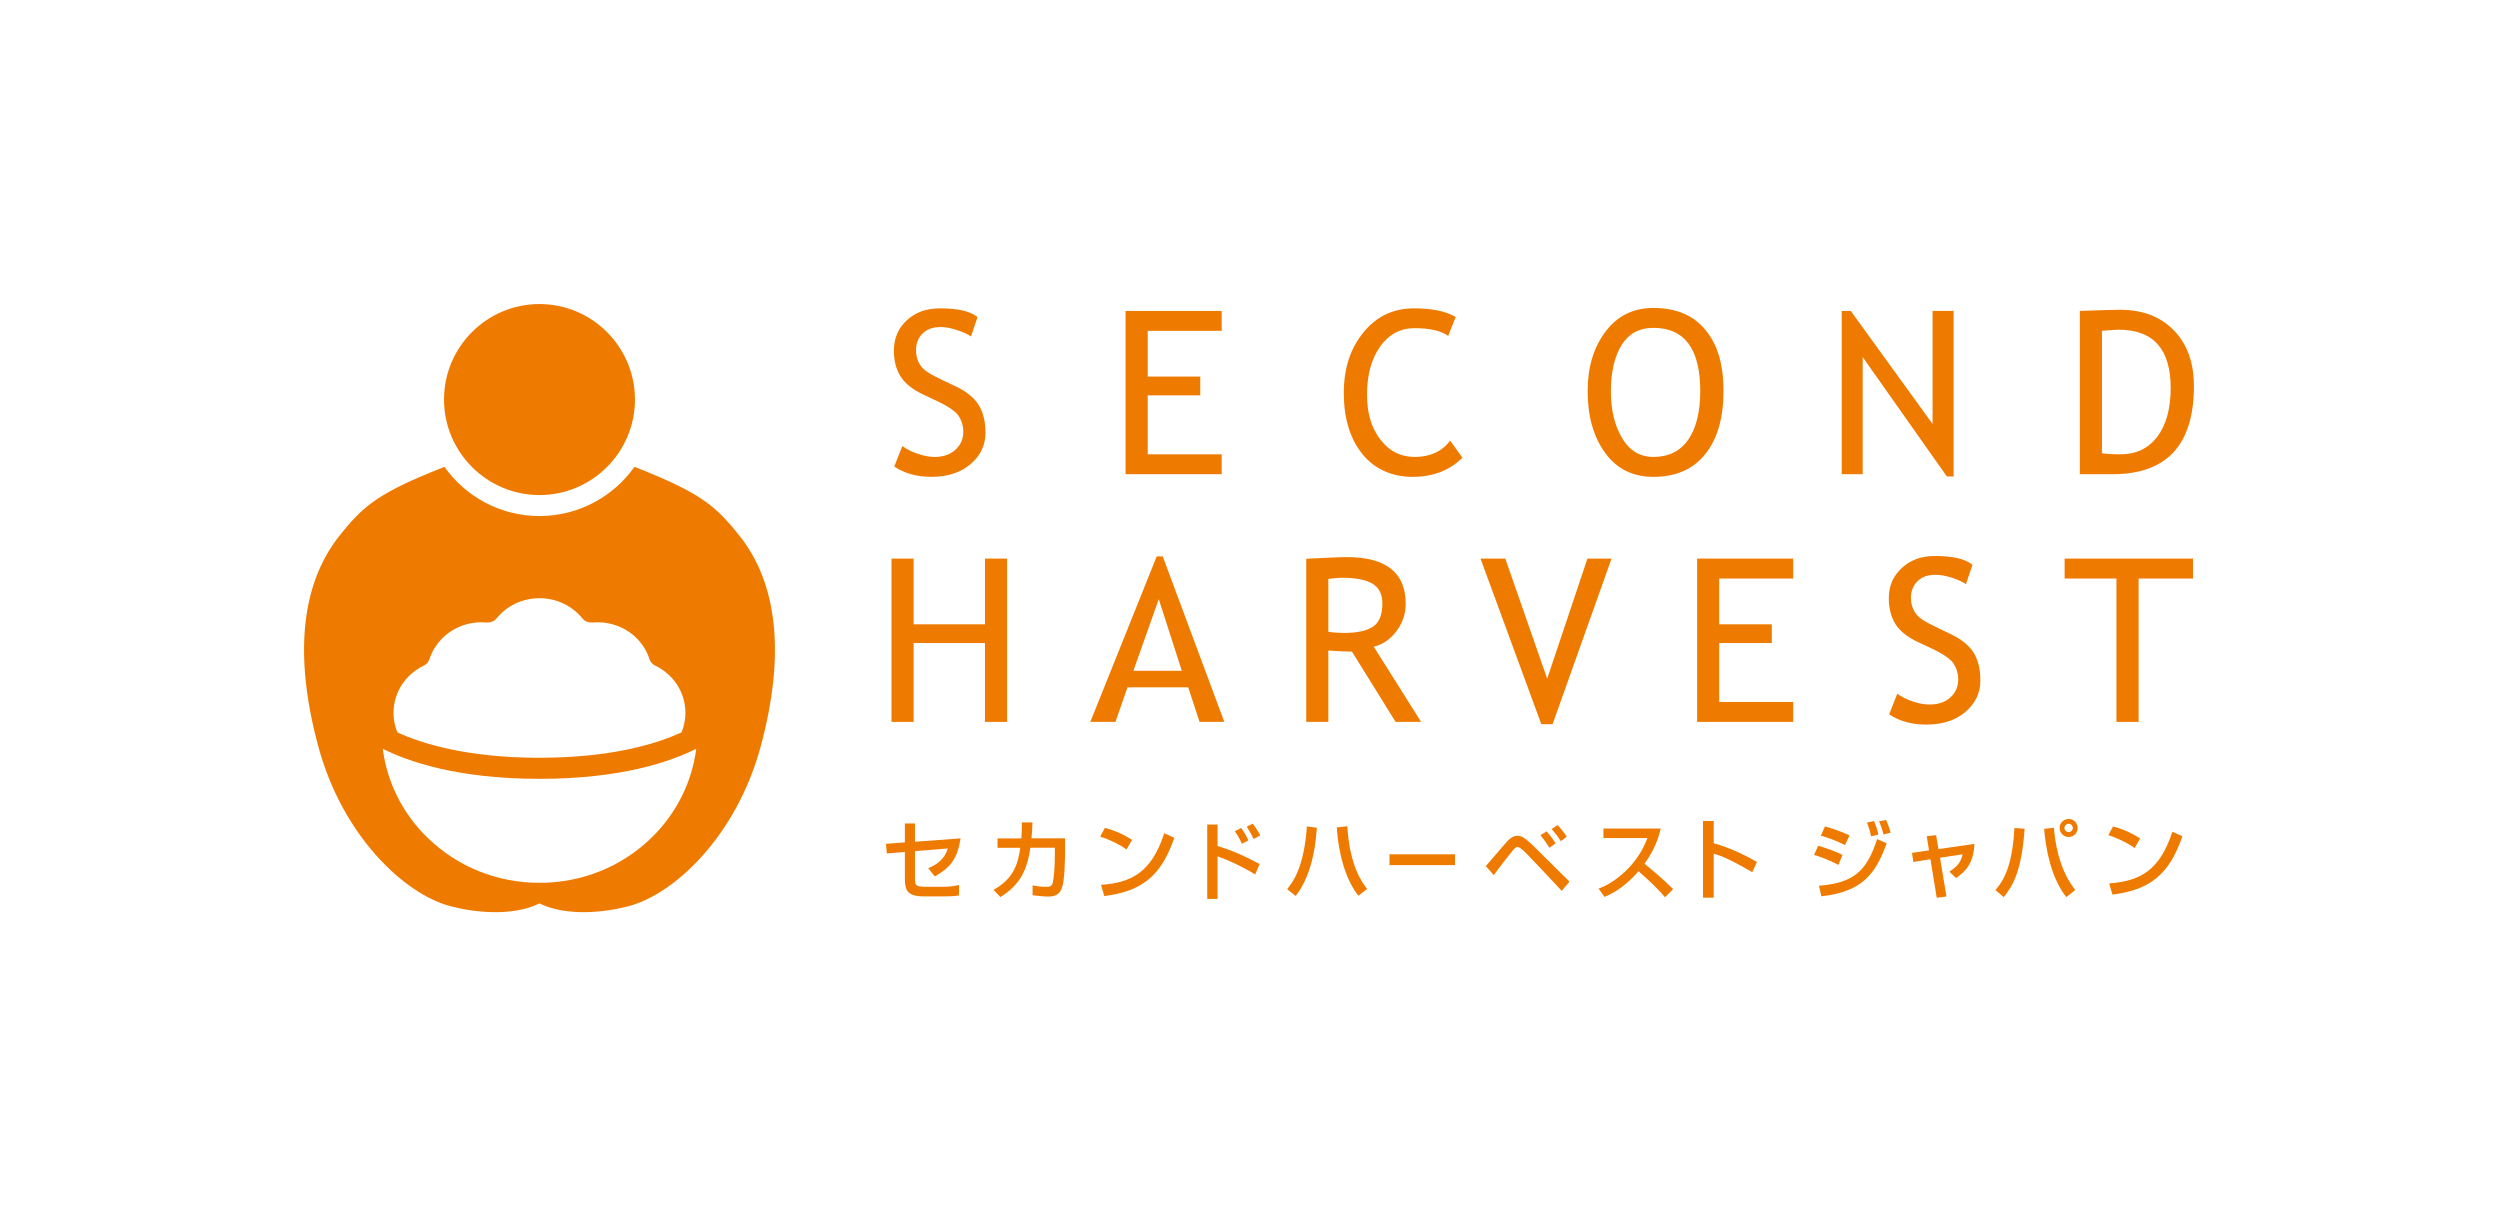 <svg width="370" height="180" viewBox="0 0 370 180" fill="none" xmlns="http://www.w3.org/2000/svg">
<rect x="0" y="0" width="370" height="180" fill="#333333" stroke="none"/>
<g clip-path="url(#clip0_23_439)">
<rect width="370" height="180" fill="white"/>
<path fill-rule="evenodd" clip-rule="evenodd" d="M109.497 79.363C105.907 74.827 103.669 72.956 94.182 69.202C94.091 69.168 94.001 69.133 93.901 69.098C90.773 73.496 85.641 76.374 79.839 76.374C74.037 76.374 68.904 73.496 65.781 69.098C65.681 69.129 65.591 69.168 65.5 69.202C56.017 72.956 53.775 74.827 50.184 79.363C44.715 86.293 43.363 96.718 47.139 110.582C50.673 123.568 59.711 132.291 66.692 134.127C70.313 135.078 75.683 135.609 79.597 133.825C79.701 133.777 79.778 133.734 79.843 133.699C79.912 133.734 79.994 133.777 80.089 133.825C84.004 135.605 89.378 135.073 92.994 134.127C99.98 132.291 109.014 123.568 112.552 110.582C116.328 96.718 114.976 86.293 109.502 79.363H109.497Z" fill="#EF7A00"/>
<path d="M63.279 123.988C59.577 120.385 57.291 115.784 56.648 110.815C60.242 112.634 67.547 115.269 79.847 115.269C92.147 115.269 99.453 112.634 103.047 110.815C102.404 115.779 100.114 120.385 96.416 123.988C91.996 128.291 86.112 130.658 79.847 130.658C73.583 130.658 67.703 128.291 63.283 123.988H63.279Z" fill="white"/>
<path fill-rule="evenodd" clip-rule="evenodd" d="M65.716 59.132C65.716 51.338 72.054 45 79.843 45C87.633 45 93.975 51.338 93.975 59.132C93.975 66.925 87.633 73.268 79.843 73.268C72.054 73.268 65.716 66.925 65.716 59.132Z" fill="#EF7A00"/>
<path d="M79.843 112.15C90.708 112.15 97.409 109.986 100.874 108.387C101.237 107.489 101.444 106.517 101.444 105.514C101.444 102.52 99.72 99.829 96.947 98.498C96.562 98.312 96.268 97.98 96.134 97.574C95.076 94.299 91.978 92.096 88.423 92.096L87.597 92.134C87.096 92.16 86.543 91.953 86.228 91.564C84.681 89.637 82.361 88.536 79.843 88.536C77.324 88.536 75 89.637 73.457 91.564C73.142 91.953 72.585 92.16 72.088 92.134L71.263 92.096C67.716 92.096 64.614 94.299 63.551 97.578C63.417 97.984 63.123 98.317 62.743 98.498C59.965 99.829 58.241 102.52 58.241 105.514C58.241 106.521 58.444 107.493 58.807 108.387C62.276 109.986 68.977 112.15 79.838 112.15H79.843Z" fill="white"/>
<path d="M132.348 69.051L133.549 66.014C134.158 66.472 134.927 66.861 135.839 67.163C136.754 67.47 137.575 67.63 138.297 67.63C139.576 67.63 140.621 67.28 141.39 66.572C142.176 65.867 142.57 64.969 142.57 63.884C142.57 63.059 142.345 62.307 141.917 61.608C141.481 60.925 140.392 60.156 138.651 59.335L136.716 58.428C135.065 57.659 133.925 56.743 133.268 55.684C132.611 54.635 132.296 53.373 132.296 51.887C132.296 50.081 132.927 48.586 134.197 47.411C135.476 46.223 137.104 45.636 139.118 45.636C141.783 45.636 143.628 46.068 144.673 46.932L143.706 49.805C143.265 49.472 142.587 49.165 141.688 48.867C140.79 48.56 139.951 48.405 139.182 48.405C138.059 48.405 137.178 48.729 136.525 49.368C135.886 50.008 135.575 50.82 135.575 51.827C135.575 52.444 135.683 53.006 135.912 53.511C136.137 54.017 136.465 54.44 136.88 54.782C137.281 55.123 138.137 55.602 139.407 56.22L141.377 57.149C143.032 57.931 144.19 58.868 144.851 59.949C145.516 61.02 145.849 62.403 145.849 64.074C145.849 65.876 145.123 67.414 143.671 68.667C142.207 69.933 140.267 70.572 137.826 70.572C135.692 70.572 133.864 70.062 132.352 69.047L132.348 69.051Z" fill="#EF7A00"/>
<path d="M169.865 48.962V55.732H177.642V58.514H169.865V67.241H180.808V70.179H166.586V46.02H180.808V48.962H169.865Z" fill="#EF7A00"/>
<path d="M215.443 46.906L214.333 49.718C213.283 48.949 211.616 48.569 209.36 48.569C207.235 48.569 205.537 49.489 204.25 51.304C202.962 53.131 202.323 55.486 202.323 58.372C202.323 61.258 202.984 63.349 204.301 65.055C205.61 66.775 207.308 67.626 209.391 67.626C211.659 67.626 213.404 66.818 214.627 65.215L216.441 67.742C214.528 69.635 212.069 70.576 209.054 70.576C206.038 70.576 203.42 69.432 201.601 67.163C199.791 64.895 198.884 61.888 198.884 58.177C198.884 54.466 199.852 51.589 201.783 49.2C203.718 46.815 206.22 45.636 209.287 45.636C211.905 45.636 213.966 46.05 215.443 46.91V46.906Z" fill="#EF7A00"/>
<path d="M237.547 67.012C239.262 69.384 241.655 70.576 244.692 70.576C248.032 70.576 250.598 69.449 252.391 67.194C254.188 64.943 255.078 61.841 255.078 57.866C255.078 53.892 254.188 50.98 252.4 48.82C250.615 46.651 248.049 45.579 244.697 45.579C241.716 45.579 239.357 46.75 237.598 49.105C235.84 51.446 234.972 54.38 234.972 57.87C234.972 61.595 235.831 64.64 237.547 67.012ZM240.018 51.032C241.076 49.355 242.653 48.522 244.692 48.522C249.324 48.522 251.635 51.641 251.635 57.87C251.635 60.959 251.043 63.366 249.864 65.064C248.676 66.775 246.956 67.626 244.697 67.626C242.709 67.626 241.163 66.692 240.065 64.835C238.959 62.968 238.411 60.644 238.411 57.87C238.411 55.097 238.955 52.703 240.018 51.032Z" fill="#EF7A00"/>
<path d="M288.137 70.516L275.677 52.85V70.179H272.575V46.02H273.914L286.02 62.744V46.02H289.135V70.516H288.137Z" fill="#EF7A00"/>
<path d="M324.699 57.114C324.699 53.706 323.727 50.975 321.766 48.928C319.791 46.875 317.134 45.847 313.76 45.847C312.896 45.847 310.913 45.908 307.815 46.016V70.179H312.676C320.698 70.179 324.703 65.828 324.703 57.114H324.699ZM313.553 48.794C318.685 48.794 321.26 51.662 321.26 57.395C321.26 60.484 320.595 62.904 319.277 64.64C317.951 66.377 316.145 67.241 313.825 67.241C312.741 67.241 311.82 67.189 311.09 67.073V48.962C312.417 48.85 313.237 48.794 313.548 48.794H313.553Z" fill="#EF7A00"/>
<path d="M145.775 106.841V95.167H135.216V106.841H131.941V82.673H135.216V92.398H145.775V82.673H149.05V106.841H145.775Z" fill="#EF7A00"/>
<path d="M181.197 106.841L172.086 82.345H171.196L161.367 106.841H165.087L166.871 101.73H175.857L177.534 106.841H181.202H181.197ZM174.916 99.281H167.74L171.498 88.674L174.911 99.281H174.916Z" fill="#EF7A00"/>
<path d="M210.325 106.841L203.308 95.707C204.596 95.405 205.715 94.666 206.644 93.452C207.572 92.234 208.043 90.873 208.043 89.357C208.043 84.764 205.153 82.453 199.351 82.453C198.63 82.453 197.467 82.487 195.886 82.574C194.292 82.66 193.432 82.699 193.324 82.699V106.837H196.595V96.282C198.193 96.39 199.355 96.442 200.094 96.442L206.549 106.837H210.325V106.841ZM198.552 85.507C200.643 85.507 202.172 85.805 203.14 86.393C204.112 86.993 204.591 87.966 204.591 89.314C204.591 90.942 204.151 92.087 203.248 92.713C202.341 93.357 200.898 93.673 198.915 93.673C198.167 93.673 197.39 93.621 196.595 93.504V85.676C197.567 85.568 198.223 85.507 198.552 85.507Z" fill="#EF7A00"/>
<path d="M229.783 107.178H228.115L219.116 82.673H222.784L228.984 100.451L234.941 82.673H238.51L229.783 107.178Z" fill="#EF7A00"/>
<path d="M254.443 85.624V92.398H262.228V95.167H254.443V103.89H265.395V106.841H251.173V82.673H265.395V85.624H254.443Z" fill="#EF7A00"/>
<path d="M279.6 105.709L280.797 102.672C281.415 103.13 282.175 103.51 283.095 103.817C284.011 104.132 284.836 104.27 285.566 104.27C286.845 104.27 287.878 103.933 288.651 103.22C289.437 102.521 289.818 101.622 289.818 100.538C289.818 99.73 289.602 98.969 289.17 98.269C288.737 97.574 287.649 96.809 285.908 95.984L283.964 95.081C282.326 94.308 281.173 93.405 280.52 92.355C279.877 91.288 279.544 90.022 279.544 88.536C279.544 86.743 280.175 85.252 281.458 84.069C282.728 82.881 284.365 82.284 286.366 82.284C289.031 82.284 290.889 82.729 291.93 83.594L290.954 86.458C290.517 86.134 289.843 85.827 288.949 85.52C288.029 85.227 287.199 85.071 286.435 85.071C285.316 85.071 284.43 85.382 283.786 86.022C283.138 86.661 282.819 87.482 282.819 88.48C282.819 89.097 282.931 89.659 283.169 90.16C283.398 90.674 283.713 91.094 284.128 91.43C284.542 91.78 285.385 92.256 286.655 92.861L288.629 93.815C290.28 94.593 291.425 95.517 292.103 96.602C292.764 97.682 293.097 99.064 293.097 100.723C293.097 102.542 292.367 104.072 290.906 105.346C289.455 106.603 287.515 107.238 285.078 107.238C282.94 107.238 281.099 106.733 279.591 105.713L279.6 105.709Z" fill="#EF7A00"/>
<path d="M316.512 85.624V106.841H313.233V85.624H305.564V82.673H324.569V85.624H316.512Z" fill="#EF7A00"/>
<path d="M135.419 121.875H133.92V124.675L131.125 124.886L131.246 126.316L133.92 126.088V130.028C133.92 131.812 134.339 132.667 136.737 132.667H139.727C139.977 132.667 141.265 132.654 141.913 132.529L141.934 132.52V130.978H141.904C141.044 131.229 139.964 131.242 139.658 131.242H137.022C135.523 131.242 135.415 131.077 135.415 129.933V125.971L140.271 125.573C139.761 127.276 138.534 128.006 137.402 128.481L137.381 128.498L138.349 129.708L138.366 129.699C140.755 128.377 141.714 126.965 142.163 124.105V124.079L135.415 124.58V121.875H135.419Z" fill="#EF7A00"/>
<path d="M152.795 121.746V121.72L151.232 121.711V122.29C151.232 122.765 151.223 123.331 151.154 124.079H147.633V125.47H151.011C150.653 127.794 150.082 130.01 147.062 131.682L147.032 131.691L148.065 132.762L148.078 132.754C151.132 130.853 152.035 128.559 152.497 125.466H156.122V126.256C156.122 128.373 155.962 130.08 155.802 130.667C155.69 131.09 155.448 131.255 154.891 131.255C154.061 131.255 153.4 131.134 152.921 131.056L152.821 131.03V132.482L152.856 132.495C153.253 132.546 154.312 132.689 155.154 132.689C156.273 132.689 156.882 132.283 157.189 131.341C157.569 130.205 157.626 127.362 157.626 125.777V124.07H152.662C152.752 123.206 152.774 122.666 152.804 121.737L152.795 121.746Z" fill="#EF7A00"/>
<path d="M166.729 125.725L167.545 124.299L167.528 124.282C165.783 123.202 164.651 122.839 163.553 122.528H163.54L163.527 122.536L162.823 123.819L162.858 123.832C164.145 124.221 165.735 124.986 166.711 125.712L166.733 125.729L166.729 125.725Z" fill="#EF7A00"/>
<path d="M172.31 123.331C170.375 129.254 167.307 130.637 162.983 130.957H162.948L163.436 132.611H163.458C169.074 131.907 171.874 129.574 173.792 124.01L173.801 123.992L172.31 123.314V123.331Z" fill="#EF7A00"/>
<path d="M180.199 125.211V122.035H178.67V133.039H180.199V126.744C181.811 127.284 184.187 128.421 185.729 129.406L185.759 129.431L186.425 127.885L186.408 127.872C185.63 127.448 182.912 125.988 180.199 125.215V125.211Z" fill="#EF7A00"/>
<path d="M193.41 122.333C193.363 123.093 193.246 125.141 192.559 127.556C191.924 129.781 191.013 130.943 190.52 131.578L190.494 131.596L191.764 132.607L191.773 132.594C193.592 130.196 194.611 126.895 194.892 122.527L194.901 122.51L193.406 122.307V122.329L193.41 122.333Z" fill="#EF7A00"/>
<path d="M199.398 122.303L199.39 122.29H199.372L197.852 122.45V122.471C197.929 123.966 198.379 129.107 201.023 132.564V132.577L202.327 131.57V131.548C201.567 130.555 199.787 128.235 199.398 122.303Z" fill="#EF7A00"/>
<path d="M205.642 126.438V128.036H215.341V126.438H215.315H205.642Z" fill="#EF7A00"/>
<path d="M226.858 125.107C225.618 123.919 225.125 123.698 224.598 123.698C224.011 123.698 223.609 124.005 223.28 124.307C223.06 124.515 222.701 124.917 219.906 128.174V128.187L221.073 129.518L221.094 129.5C221.76 128.563 223.548 126.269 223.911 125.837L223.954 125.785C224.192 125.521 224.343 125.362 224.611 125.362C224.974 125.362 225.661 126.061 226.071 126.485L226.097 126.511C226.706 127.129 229.1 129.673 230.374 131.034L231.135 131.846L232.28 130.49L232.267 130.468L226.858 125.107Z" fill="#EF7A00"/>
<path d="M243.383 127.837C245.128 125.448 245.595 123.43 245.772 122.674L245.789 122.623H237.308V124.031H243.819C242.393 127.898 239.175 130.572 236.6 131.514H236.587L237.477 132.736H237.494C239.253 132.015 240.933 130.745 242.506 128.943C245.007 131.134 245.914 132.196 246.403 132.78L246.416 132.801L247.63 131.578L247.599 131.553C246.018 129.993 244.286 128.559 243.387 127.837H243.383Z" fill="#EF7A00"/>
<path d="M253.63 124.791V121.504H252.045V132.857H253.63V126.347H253.639C254.088 126.476 254.857 126.671 256.629 127.587C257.765 128.17 258.534 128.632 259.048 128.917L259.329 129.086L260.033 127.569H260.016C257.856 126.312 255.7 125.383 253.63 124.791Z" fill="#EF7A00"/>
<path d="M273.046 125.059L273.059 125.068L273.725 123.651L273.707 123.634C273.059 123.34 272.083 122.886 270.13 122.312L270.113 122.299L270.096 122.316L269.486 123.672L269.512 123.685C270.769 124.04 271.927 124.502 273.046 125.064V125.059Z" fill="#EF7A00"/>
<path d="M272.087 128.014L272.688 126.537L272.675 126.528C271.88 126.1 270.7 125.655 269.132 125.18L269.089 125.167V125.18L268.488 126.528H268.506C269.409 126.805 270.743 127.284 272.07 128.001L272.087 128.014Z" fill="#EF7A00"/>
<path d="M277.811 124.208C276.23 129.068 274.221 130.676 269.231 131.086H269.205L269.568 132.65H269.594C275.565 131.98 277.582 129.384 279.219 124.83L279.228 124.813L277.82 124.187L277.811 124.204V124.208Z" fill="#EF7A00"/>
<path d="M286.538 123.603H286.521L285.156 123.767L285.493 125.85L282.97 126.226L283.177 127.569L285.704 127.167L286.638 132.87L288.076 132.684L287.122 126.947L290.465 126.437C290.198 127.595 289.774 128.153 288.543 128.986L288.521 129.004L289.485 129.954H289.502C291.027 128.904 292.077 127.66 292.215 124.917V124.899L286.893 125.664L286.543 123.608L286.538 123.603Z" fill="#EF7A00"/>
<path d="M298.139 122.562C297.888 127.038 297.024 129.859 295.335 131.7L295.317 131.717L296.549 132.767L296.566 132.758C297.888 131.095 299.21 128.965 299.642 122.679L299.651 122.657L298.139 122.541V122.562Z" fill="#EF7A00"/>
<path d="M303.971 122.519V122.501H303.949L302.532 122.674V122.692C302.783 125.681 303.543 129.863 305.798 132.758L305.816 132.766L307.138 131.73L307.129 131.717C305.332 129.392 304.308 126.385 303.967 122.519H303.971Z" fill="#EF7A00"/>
<path d="M315.925 125.504L316.741 124.087L316.724 124.07C314.979 122.99 313.847 122.627 312.745 122.316H312.728V122.333L312.023 123.608H312.049C313.35 124.009 314.931 124.783 315.903 125.5L315.92 125.509L315.925 125.504Z" fill="#EF7A00"/>
<path d="M321.515 123.094L321.506 123.119C320.59 125.915 319.42 127.777 317.808 128.978C316.408 130.01 314.659 130.559 312.183 130.745H312.157L312.641 132.399H312.658C318.27 131.691 321.07 129.362 322.988 123.789L323.001 123.772L321.515 123.094Z" fill="#EF7A00"/>
<path d="M231.878 123.815C231.796 123.685 231.182 122.782 230.521 122.104L229.648 122.709C230.08 123.188 230.521 123.75 231.014 124.497L231.878 123.815Z" fill="#EF7A00"/>
<path d="M230.236 124.809C229.826 124.187 229.549 123.789 228.901 123.037L227.985 123.603C228.422 124.148 228.923 124.826 229.32 125.47L230.236 124.804V124.809Z" fill="#EF7A00"/>
<path d="M184.766 124.385C184.472 123.746 184.23 123.288 183.703 122.536L182.757 123.02C183.314 123.849 183.56 124.32 183.802 124.873L184.761 124.385H184.766Z" fill="#EF7A00"/>
<path d="M184.52 122.35C184.861 122.869 185.258 123.56 185.53 124.169L186.511 123.642C186.118 122.886 185.885 122.545 185.41 121.897L184.52 122.346V122.35Z" fill="#EF7A00"/>
<path d="M278.006 123.521C277.785 122.588 277.664 122.264 277.362 121.504L276.316 121.741C276.576 122.411 276.74 122.921 276.917 123.772L278.006 123.521Z" fill="#EF7A00"/>
<path d="M278.101 121.573C278.226 121.854 278.472 122.368 278.766 123.504L279.816 123.223C279.729 122.921 279.483 122.074 279.129 121.344L278.101 121.573Z" fill="#EF7A00"/>
<path d="M306.161 123.145C305.82 123.145 305.539 122.886 305.539 122.532C305.539 122.208 305.816 121.918 306.161 121.918C306.507 121.918 306.775 122.208 306.775 122.532C306.775 122.886 306.494 123.145 306.161 123.145ZM306.161 121.206C305.414 121.206 304.826 121.81 304.826 122.532C304.826 123.253 305.414 123.88 306.161 123.88C306.909 123.88 307.492 123.275 307.492 122.532C307.492 121.789 306.891 121.206 306.161 121.206Z" fill="#EF7A00"/>
</g>
<defs>
<clipPath id="clip0_23_439">
<rect width="370" height="180" fill="white"/>
</clipPath>
</defs>
</svg>
